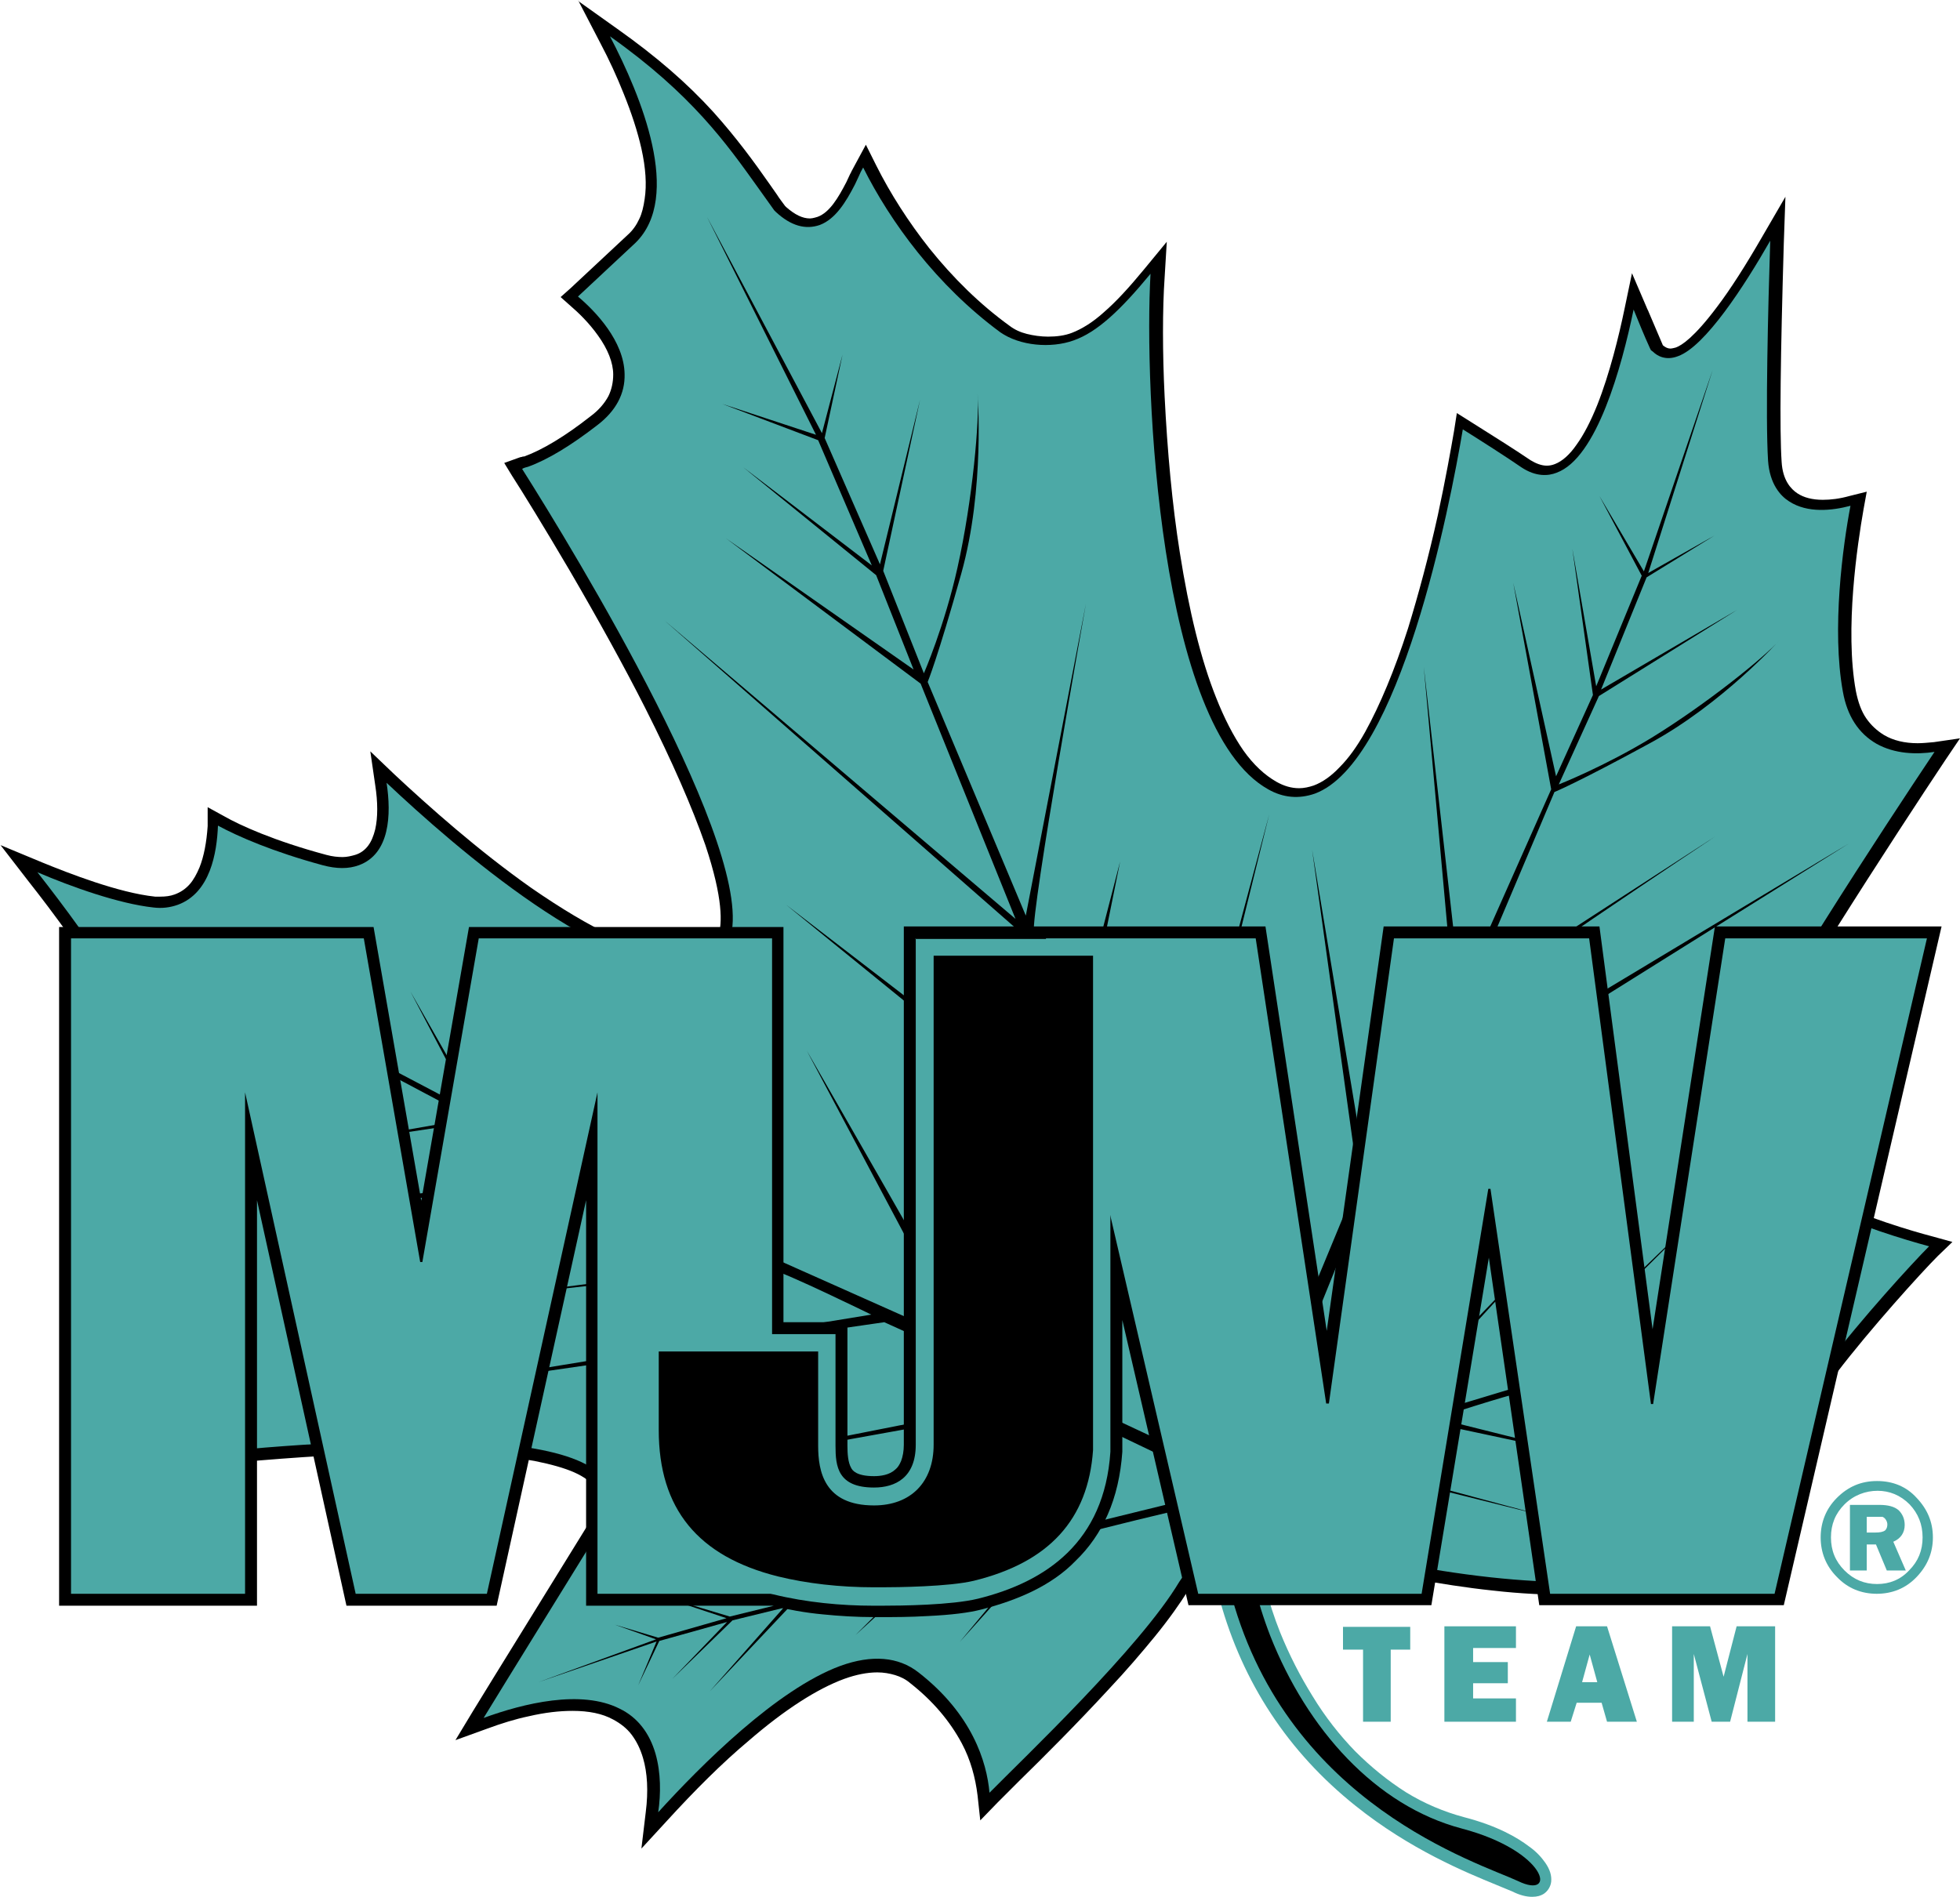 <?xml version="1.0" encoding="UTF-8"?><svg id="Layer_1" xmlns="http://www.w3.org/2000/svg" viewBox="0 0 36.15 35"><defs><style>.cls-1,.cls-2{fill:#4ca9a6;}.cls-2{fill-rule:evenodd;}</style></defs><path class="cls-1" d="M22.25,28.46h0c.07.35.16.71.25,1.06.42,1.52,1.26,2.8,2.5,3.79,1.01.81,2.04,1.23,2.6,1.46.12.05.22.09.29.12.14.07.26.1.37.1.09,0,.16-.02.22-.06.07-.05.12-.13.13-.22.01-.11-.02-.22-.11-.35-.07-.1-.17-.21-.3-.3-.21-.16-.58-.38-1.2-.54-.37-.1-.73-.25-1.07-.46-.33-.21-.64-.46-.94-.76-.28-.29-.55-.63-.78-1.01-.23-.37-.43-.76-.6-1.18-.22-.55-.37-1.15-.46-1.8h0s-.9.14-.9.14Z"/><path d="M22.47,28.42c.06.29.14.64.25,1.04,1.06,3.84,4.55,4.9,5.28,5.24.72.35.55-.55-1.04-.97-1.59-.42-2.85-1.83-3.53-3.55-.26-.67-.4-1.32-.47-1.85l-.47.08Z"/><path d="M10.66,0l.41.79c.17.32.31.63.43.93.15.37.26.71.33,1.02.08.36.1.67.06.93-.02.14-.05.27-.1.37-.05.11-.12.21-.21.29l-1.06.99-.18.16.18.16c.14.12.34.31.51.55.18.25.28.5.28.72h0c0,.14-.03.28-.09.4-.07.13-.18.26-.33.37h0c-.47.37-.89.62-1.22.74-.01,0-.03,0-.05.01-.02,0-.04.01-.07.02l-.25.09.14.23c.2.31.6.96,1.07,1.76.53.91,1,1.76,1.39,2.53.5.99.87,1.84,1.11,2.53.33.99.31,1.45.24,1.67-.07.2-.2.31-.39.35h0c-.08.01-.16.02-.25.02-.36,0-.8-.12-1.31-.36-.45-.21-.95-.51-1.5-.89-.98-.69-1.91-1.52-2.52-2.09l-.45-.43.09.62c.05.32.05.6,0,.82-.03.12-.07.22-.13.3-.06.08-.14.14-.24.17-.07.02-.15.04-.23.04-.09,0-.19-.01-.3-.04-.97-.26-1.6-.55-1.88-.71l-.31-.17v.35c-.02.3-.07.56-.15.76-.05.12-.11.23-.18.31-.08.09-.17.15-.28.19h0c-.08.03-.17.04-.26.04-.03,0-.06,0-.1,0-.67-.07-1.59-.43-2.08-.63l-.77-.32.51.66c.45.57,1.08,1.42,1.56,2.22.25.42.44.79.55,1.09.15.4.15.62.12.73h0c-.06.23-.14.42-.24.58-.08.13-.17.23-.28.32l-.27.22.31.15c.24.11.59.3.91.54.34.26.57.53.68.79h0c.06.14.09.28.09.43s-.04.29-.11.43c-.47,1-1.18,2.38-1.56,3.11l-.19.37.41-.05c.53-.07,1.35-.16,2.29-.24,1.09-.09,2.07-.14,2.91-.14.89,0,1.61.05,2.16.15.3.06.55.13.73.21.18.08.3.17.37.27.05.07.07.14.07.22,0,.11-.04.24-.12.37h0c-.93,1.51-1.75,2.83-2.19,3.55l-.32.53.58-.21c.27-.1.53-.18.77-.23.3-.07.57-.1.81-.1.3,0,.55.05.75.16h0c.13.07.25.16.34.28.09.12.16.26.21.43h0c.08.27.1.61.05,1l-.08.67.46-.5c.52-.57,1.03-1.08,1.52-1.49.67-.58,1.27-.96,1.76-1.14.22-.08.43-.12.61-.12.12,0,.23.02.33.05.1.03.2.08.28.15.42.33.73.7.95,1.11.16.3.25.63.29.96l.05.46.32-.33c.1-.1.24-.24.4-.4.45-.44,1.06-1.05,1.65-1.69.33-.35.61-.68.84-.96.27-.33.48-.63.63-.87.18-.25.32-.48.42-.65l1.24-.2c.63.23,1.52.46,2.46.64.51.09,1.01.17,1.49.22.52.06,1,.08,1.43.08.34,0,.65-.02.92-.05l.6-.08-.52-.32c-.22-.13-.39-.27-.51-.41-.14-.16-.21-.31-.21-.45,0-.12.05-.22.14-.33.11-.12.29-.23.52-.33.08-.04.17-.07.25-.11.26-.11.54-.23.82-.31.48-.13.91-.28,1.28-.44.32-.14.59-.29.82-.45.43-.3.62-.57.74-.73.03-.04.05-.07.07-.09h0s0,0,0,0c.61-.8,1.55-1.84,1.86-2.15l.27-.26-.36-.1c-.42-.11-1.22-.35-1.98-.7-.39-.18-.72-.37-.98-.56-.29-.21-.49-.43-.59-.64h0c-.12-.24-.13-.47-.02-.7h0c.25-.55.84-1.59,1.78-3.07.78-1.24,1.6-2.49,2.02-3.12l.27-.4-.48.07c-.11.01-.21.02-.3.02-.24,0-.45-.05-.62-.15-.13-.08-.24-.18-.33-.31-.09-.13-.15-.3-.19-.5-.21-1.14.03-2.72.14-3.35l.06-.33-.32.08c-.18.05-.34.07-.49.07-.19,0-.35-.04-.47-.12h0s0,0,0,0c-.12-.08-.27-.24-.29-.58-.04-.59-.02-1.98.04-4.03l.03-.86-.43.74c-.3.52-.58.96-.83,1.29-.42.56-.65.71-.76.75h0s-.07.02-.1.02c-.05,0-.09-.02-.14-.06h0s0,0,0,0h0c-.09-.21-.18-.42-.26-.61-.01-.03-.03-.06-.04-.09l-.27-.63-.14.67c-.1.48-.27,1.18-.5,1.76-.12.3-.25.55-.38.73-.13.19-.27.31-.4.36h0c-.05.02-.1.03-.15.03-.1,0-.2-.04-.3-.1-.25-.17-.69-.45-1.09-.7l-.27-.17-.05.32c-.06.35-.16.91-.3,1.56-.17.77-.36,1.47-.55,2.09-.25.78-.52,1.42-.79,1.91-.15.27-.31.49-.47.65-.16.17-.32.28-.48.34-.09.03-.18.05-.27.05-.14,0-.28-.04-.42-.12h0c-.21-.12-.42-.31-.61-.58-.18-.26-.35-.59-.5-.97-.28-.7-.5-1.6-.67-2.68-.14-.88-.23-1.87-.28-2.88-.04-.81-.04-1.61,0-2.19l.04-.66-.42.51c-.28.34-.52.6-.74.79-.21.19-.41.31-.59.38h0c-.13.05-.28.07-.44.07-.13,0-.27-.02-.39-.05-.12-.03-.23-.08-.32-.15-.54-.39-1.04-.88-1.48-1.43-.38-.48-.72-1.01-.98-1.53l-.19-.38-.2.37s-.05.09-.07.13c0,.01-.01.02-.02.04h0s0,0,0,0l-.07.15c-.15.29-.31.56-.53.64h0s-.09.03-.14.03c-.14,0-.28-.07-.44-.21l-.02-.02c-.05-.07-.1-.13-.15-.21-.05-.07-.09-.13-.14-.2-.28-.4-.6-.84-1.03-1.32-.49-.54-1.06-1.03-1.75-1.52l-.73-.52h0Z"/><path class="cls-1" d="M23.6,28.24c1.44.55,4.49,1.12,6.25.89h0c-.39-.24-.82-.61-.83-1.04,0-.34.27-.63.79-.86.35-.15.71-.33,1.1-.43,2.28-.62,2.58-1.38,2.79-1.64.62-.82,1.57-1.86,1.88-2.17-.96-.26-3.17-.97-3.69-2.01-.15-.3-.16-.59-.03-.89.58-1.31,2.93-4.89,3.82-6.22-.33.05-.73.04-1.07-.15-.33-.19-.54-.51-.62-.96-.21-1.15,0-2.7.14-3.43-.34.09-.79.14-1.13-.08-.16-.1-.36-.32-.39-.75-.05-.8,0-2.83.04-4.06-.48.84-1.2,1.95-1.7,2.13-.23.09-.39-.01-.46-.08l-.04-.03-.02-.04c-.11-.24-.21-.49-.3-.71-.22,1.06-.68,2.74-1.42,3.01-.15.06-.38.08-.65-.1-.26-.18-.76-.5-1.08-.7-.24,1.43-1.16,6.14-2.73,6.72-.29.1-.58.08-.86-.08-2.02-1.13-2.29-7.4-2.17-9.51h0c-.56.68-.99,1.08-1.42,1.23-.42.15-.99.1-1.35-.15-1.18-.87-2.03-2.04-2.53-3.04h0c-.03.05-.06.11-.08.16l-.07.15c-.17.33-.36.64-.65.75h0c-.26.09-.53.02-.81-.24l-.03-.03c-.1-.14-.2-.28-.3-.42-.58-.81-1.22-1.72-2.73-2.79.58,1.11,1.34,2.96.47,3.81l-1.06.99c.32.27.85.82.86,1.43.01.36-.16.68-.5.94-.49.38-.92.64-1.28.77-.04.01-.08.02-.11.04.95,1.5,4.36,7.1,3.83,8.68-.09.27-.28.44-.56.49-1.66.3-4.54-2.22-5.77-3.38.09.59.06,1.31-.51,1.52-.19.07-.41.07-.67,0-.92-.25-1.56-.53-1.93-.73-.02.5-.14,1.24-.74,1.46-.14.05-.29.07-.45.05-.64-.07-1.51-.38-2.14-.65.95,1.21,2.5,3.35,2.27,4.23-.14.54-.37.84-.59,1.02.56.26,1.41.77,1.7,1.45.15.34.14.69-.02,1.04-.48,1.03-1.21,2.45-1.57,3.12,2.02-.25,7.88-.86,8.68.36.11.17.19.45-.05.83-.87,1.41-1.72,2.78-2.19,3.55.74-.27,1.8-.53,2.51-.17.33.16.55.45.66.83.1.35.1.74.05,1.08.79-.87,2.19-2.27,3.36-2.7.58-.21,1.07-.17,1.44.12.99.77,1.26,1.65,1.31,2.22h0c.62-.63,2.78-2.68,3.5-3.89.19-.27.35-.53.47-.73l1.4-.23Z"/><path d="M22.98,28.56c-.09-.63.09-1.3.09-1.3l1.18-.35,4.26,1.06-4.13-1.11,1.14-.39.8-.24,3.09.66-2.92-.73s1.36-.44,1.56-.47c.2-.02,3.24.47,3.24.47l-3.07-.54,2.59-.89,1.78.38-1.71-.4,1.32-.48.87.18-.82-.21,1.84-.68-1.85.64.34-.86-.4.86-1.31.47,1.04-1.15-1.14,1.19-2.58.87,3.37-3.35-3.49,3.37-2.65.8,2.94-3.2s-2.93,3.03-3.07,3.2c-.11.13-1.22.42-2.15.72l1.96-4.83.85-1.59,8.15-5.1-8.05,4.84s.74-1.49.93-1.74c.19-.26,4.67-3.24,4.67-3.24l-4.58,2.97,1.6-3.78s.42-.17,1.76-.9c1.33-.72,2.4-1.91,2.4-1.91-.28.32-1.36,1.19-2.37,1.81-.87.53-1.71.86-1.71.86l.74-1.63,2.55-1.59-2.51,1.47.84-2.07,1.25-.77-1.22.69,1.19-3.75-1.27,3.72-.82-1.39.78,1.47-.84,2.04-.44-2.54.38,2.7-.68,1.5-.79-3.57.7,3.81-1.67,3.76-.68-6.02.56,6.19-1.63,3.13-.99-5.95.85,6.11s-1.68,4.05-2.14,5.2l-1.5-3.85,2-8.11-2.11,7.88-.84-2.02-.52-1.42.72-3.57-.85,3.29s-.67-1.64-.74-1.99c-.06-.35.96-6.06.96-6.06l-1.11,5.76-1.81-4.31s.18-.43.62-2c.44-1.57.3-3.32.3-3.32.04.47-.09,1.96-.37,3.21-.24,1.08-.62,1.95-.62,1.95l-.75-1.89.68-3.16-.74,3.04-1.02-2.33.33-1.54-.38,1.45-2.12-3.99,2.01,4.02-1.73-.57,1.77.67.99,2.31-2.37-1.81,2.45,1.99.69,1.74-3.46-2.42,3.59,2.68,1.75,4.34-6.48-5.51,6.54,5.73,1.43,3.92-5.72-4.4s5.37,4.38,5.73,4.63c.31.21,1.95,4.61,2.39,5.81-1.22-.55-4.55-2.08-4.68-2.36-.15-.33-3.06-5.39-3.06-5.39l2.85,5.37-3.5-1.56-3.47-5.47,3.27,5.42-3.46-1.71-1.72-3.38,1.5,3.25-1.47-.71-1.31-2.3,1.17,2.23-1.92-1.01-.24-1.63.15,1.59-3.28-2.01,3.25,2.09-1.43.28,1.5-.23,1.94,1.03-2.97.52,3.07-.46,1.59.76s-.88.3-1.93.47c-1.21.19-2.63.23-3.04.17,0,0,1.59.21,3.13-.12,1.54-.32,1.99-.46,1.99-.46l3.41,1.77-5.57.72s5.51-.65,5.82-.59c.31.08,1.86.84,1.86.84l-9.43,1.54,9.67-1.4,1.19.54,1.69.85-7.74,1.53,7.94-1.43,3.15,1.51s0,.06.01.11l-2.28.56-3.53-.98,3.41,1.02-1.09.3-.77.17-4.04-1.3,3.88,1.35s-.88.23-1.07.24c-.19.01-3.19-.8-3.19-.8l3.04.85-2.33.64s-.23-.12-1.05-.41c-.82-.3-1.76-.33-1.76-.33.25,0,1.04.15,1.69.35.57.17,1.02.41,1.02.41l-1.02.25-1.66-.5,1.6.53-1.26.36-.8-.24.76.27-2.17.79,2.18-.75-.34.81.39-.82,1.25-.35-1.01,1.05,1.11-1.08.94-.23-1.36,1.54,1.5-1.59,2.35-.61-1.16,1.16,1.28-1.17,2.12-.48-1.48,1.78s1.46-1.62,1.59-1.78c.12-.13,3.25-.84,3.27-.85,0,0-.12.52-.03.97l.47-.08Z"/><path class="cls-2" d="M34.43,27.98v.29h.16c.08,0,.14-.01.18-.04.03-.03.04-.07.04-.11,0-.03-.01-.06-.03-.09-.02-.03-.04-.04-.06-.05-.02,0-.07,0-.13,0h-.16ZM34.43,28.49v.48h-.31v-1.21h.54c.16,0,.28.03.36.1.07.07.11.16.11.27,0,.14-.07.25-.21.31l.23.53h-.35l-.2-.48h-.18ZM35.46,28.36c0-.24-.08-.44-.24-.61-.17-.17-.37-.25-.59-.25s-.44.08-.61.25c-.17.17-.25.37-.25.61s.08.44.25.61c.17.17.37.25.6.25s.43-.08.59-.25c.17-.17.25-.37.25-.61ZM34.62,29.4c-.29,0-.54-.1-.74-.31-.2-.2-.3-.45-.3-.73s.1-.53.3-.73c.21-.21.45-.31.74-.31s.54.1.73.31c.2.21.3.45.3.73s-.1.52-.3.73c-.2.21-.45.31-.74.31Z"/><path class="cls-1" d="M25.65,31.76h-.51v-1.33h-.37v-.42h1.24v.42h-.36v1.33Z"/><path class="cls-1" d="M27.96,31.76h-1.32v-1.76h1.32v.4h-.79v.26h.64v.39h-.64v.28h.79v.42Z"/><path class="cls-1" d="M29.55,31.41h-.47l-.11.35h-.44l.54-1.76h.57l.55,1.76h-.55l-.1-.35ZM29.46,31.03l-.14-.51-.14.51h.29Z"/><path class="cls-1" d="M32.73,31.76h-.5v-1.25h0l-.32,1.25h-.34l-.33-1.25h0v1.25h-.4v-1.76h.7l.25.93h0l.24-.93h.71v1.76Z"/><path d="M21.93,29.61h4.47l1.06-6.41.93,6.41h4.51l2.91-12.52h-4.18l-1.15,7.43-.98-7.43h-3.98l-1.05,7.46-1.13-7.46h-6.67v9.56c0,.12-.02.22-.05.3-.03.07-.06.12-.11.16-.11.1-.27.12-.39.12-.33,0-.4-.11-.42-.15-.06-.1-.07-.27-.07-.41v-2.28h-1.18v-7.29h-5.8l-.88,5.05-.88-5.05H1.09v12.52h3.65v-7.48s1.65,7.48,1.65,7.48h2.77l1.65-7.48v7.48s3.43,0,3.43,0c.29.07.61.13.94.16.3.03.62.05.94.05h.15c.21,0,.52,0,.85-.02.42-.02.75-.06.98-.12h0c.35-.09.66-.2.93-.33.31-.15.59-.34.81-.57.25-.24.45-.53.59-.85.15-.34.24-.73.27-1.16h0v-2.43l1.22,5.26Z"/><polygon class="cls-1" points="29.31 17.31 25.71 17.31 24.51 25.89 24.46 25.89 23.16 17.31 19.29 17.31 22.1 29.4 26.22 29.4 27.45 21.93 27.49 21.93 28.59 29.4 32.73 29.4 35.54 17.31 31.82 17.31 30.49 25.9 30.45 25.9 29.31 17.31"/><polygon class="cls-1" points="14.27 29.4 11.02 29.4 11.02 20.15 8.98 29.4 6.56 29.4 4.52 20.15 4.52 29.4 1.31 29.4 1.31 17.31 6.71 17.31 7.75 23.28 7.79 23.28 8.83 17.31 14.24 17.31 14.24 29.17 14.27 29.4"/><path class="cls-1" d="M16.89,17.31v9.34c0,.61-.38.79-.77.79-.67,0-.71-.39-.71-.77v-2.06h-3.6v1.78c0,1.89,1.14,2.7,2.45,3.02.61.15,1.26.21,1.85.21h.15c.36,0,1.29-.01,1.78-.13,1.25-.31,2.33-1.04,2.44-2.71v-9.46h-3.6Z"/><path d="M20.16,17.63v9.12c-.09,1.28-.81,2.07-2.2,2.41-.46.11-1.42.12-1.7.12-.07,0-.12,0-.14,0h0c-.63,0-1.24-.07-1.77-.2-1.48-.37-2.2-1.25-2.2-2.7v-1.45h2.94v1.74c0,.47.11,1.1,1.03,1.1.68,0,1.1-.43,1.1-1.12v-9.02h2.95"/></svg>
